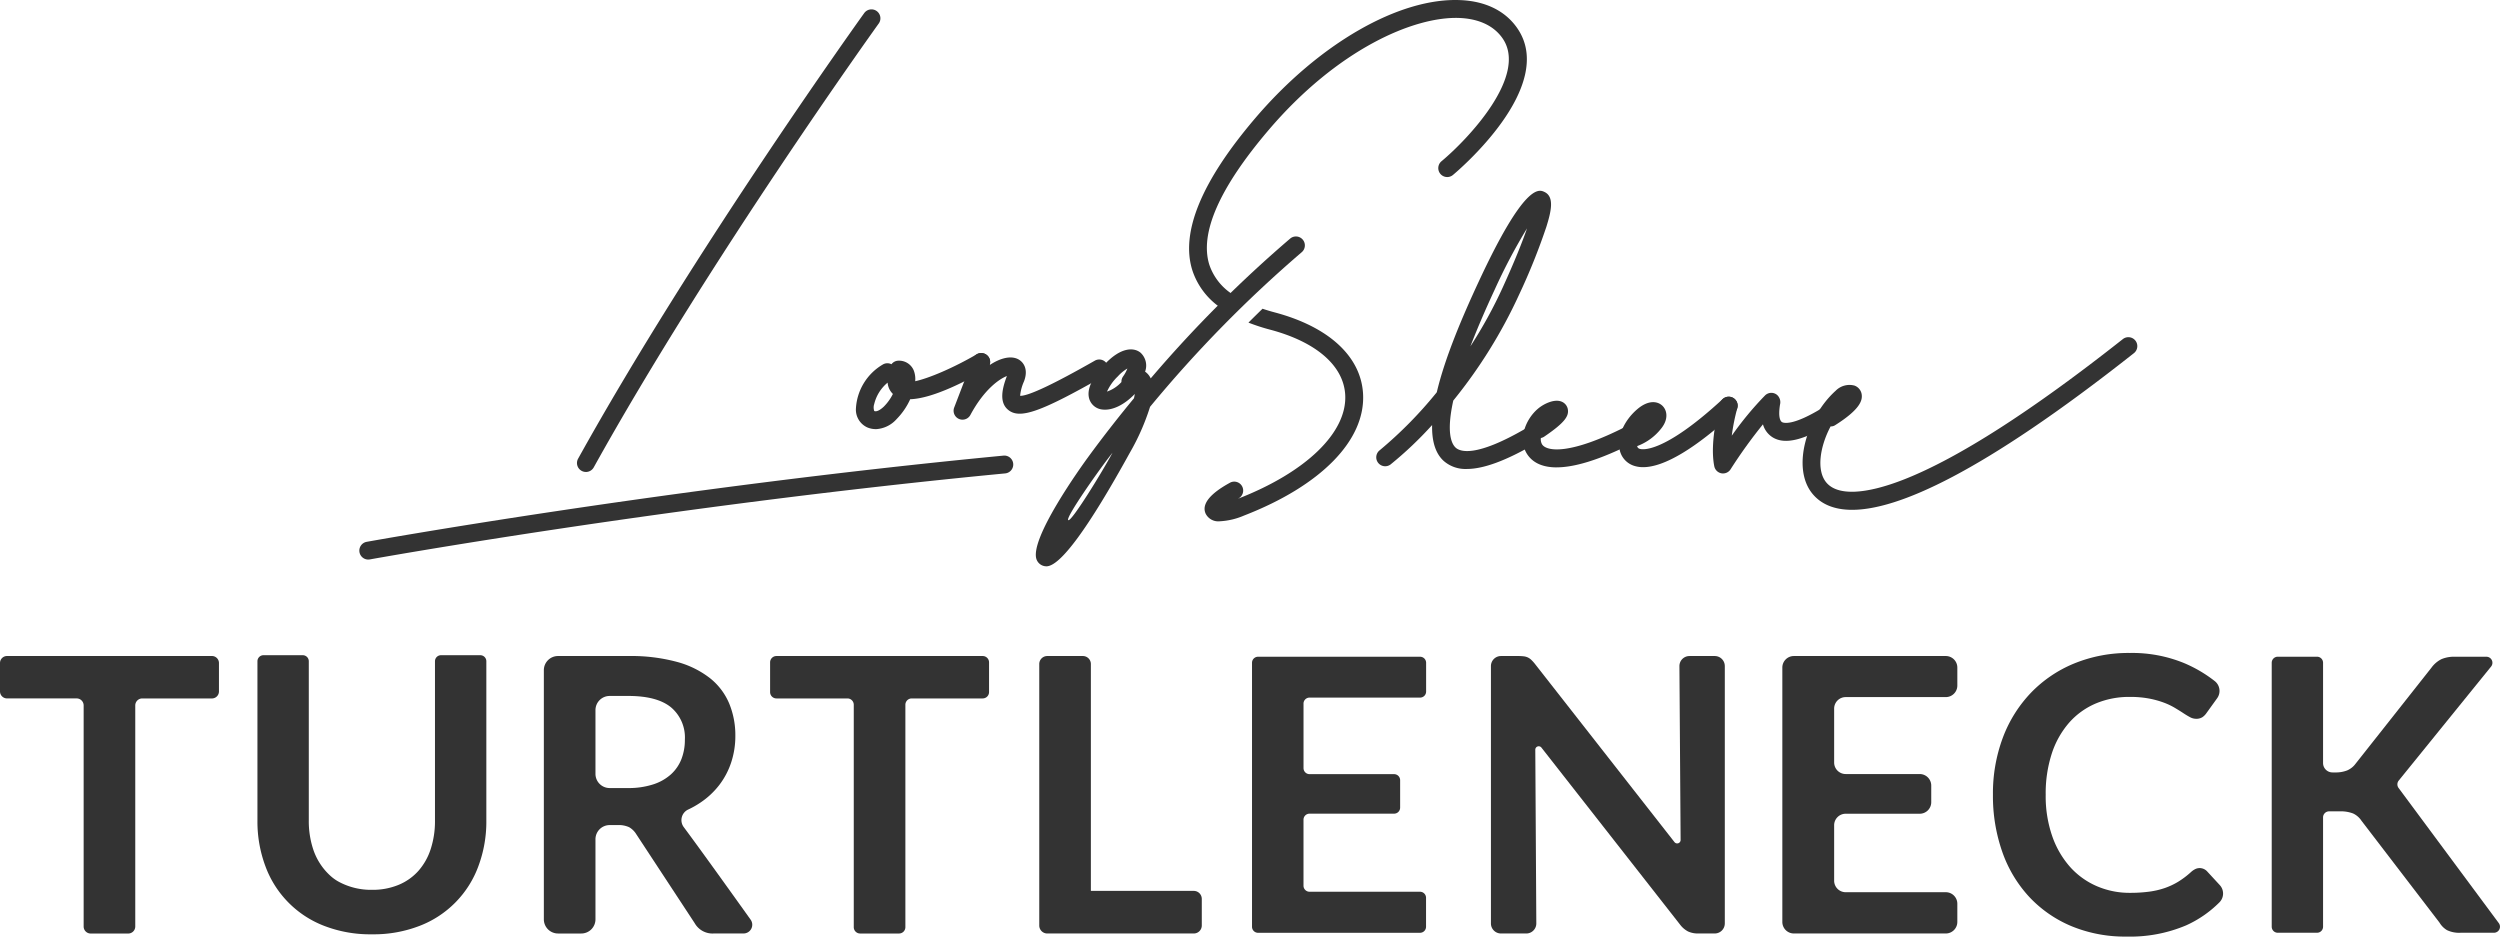 <svg id="title-black" xmlns="http://www.w3.org/2000/svg" xmlns:xlink="http://www.w3.org/1999/xlink" width="534.143" height="200.104" viewBox="0 0 534.143 200.104">
  <defs>
    <clipPath id="clip-path">
      <rect id="長方形_2090" data-name="長方形 2090" width="534.143" height="200.104" fill="#333"/>
    </clipPath>
  </defs>
  <g id="グループ_9121" data-name="グループ 9121" transform="translate(0 0)" clip-path="url(#clip-path)">
    <path id="パス_8835" data-name="パス 8835" d="M45.282,79.329H30.4a1.5,1.5,0,0,0-1.5,1.5v47.23a1.5,1.5,0,0,1-1.5,1.5H19.372a1.5,1.5,0,0,1-1.5-1.5V80.825a1.5,1.5,0,0,0-1.5-1.5H1.5a1.5,1.5,0,0,1-1.5-1.5V71.765a1.5,1.5,0,0,1,1.5-1.5H45.282a1.5,1.5,0,0,1,1.5,1.5v6.068a1.5,1.5,0,0,1-1.5,1.5" transform="translate(0 69.896)" fill="#333"/>
    <path id="パス_8836" data-name="パス 8836" d="M102.435,126.6a1.866,1.866,0,0,1-1.526,2.948H94.576a4.375,4.375,0,0,1-4.1-2.212L78.012,108.356a4.392,4.392,0,0,0-1.536-1.516A5.386,5.386,0,0,0,74,106.389H72.314a3.031,3.031,0,0,0-3.032,3.032v17.1a3.032,3.032,0,0,1-3.032,3.032H61.285a3.031,3.031,0,0,1-3.032-3.032V73.3a3.032,3.032,0,0,1,3.032-3.032H76.333a37.575,37.575,0,0,1,10.35,1.251,19.823,19.823,0,0,1,7.093,3.5,13.711,13.711,0,0,1,4.079,5.392,17.746,17.746,0,0,1,1.313,6.908,17.94,17.94,0,0,1-.882,5.659,16.329,16.329,0,0,1-2.543,4.837,17.025,17.025,0,0,1-4.1,3.812,19.072,19.072,0,0,1-2.607,1.466,2.5,2.5,0,0,0-.872,3.756c3.555,4.765,10.713,14.769,14.27,19.749M76.167,98.476A17.05,17.05,0,0,0,81.6,97.7a10.459,10.459,0,0,0,3.812-2.152,8.648,8.648,0,0,0,2.236-3.259,11.291,11.291,0,0,0,.736-4.141,8.421,8.421,0,0,0-2.972-6.928q-2.974-2.418-9.08-2.42H72.314a3.032,3.032,0,0,0-3.032,3.032V95.444a3.032,3.032,0,0,0,3.032,3.032Z" transform="translate(57.944 69.896)" fill="#333"/>
    <path id="パス_8837" data-name="パス 8837" d="M52.047,120.308a14.47,14.47,0,0,0,5.689-1.061,11.64,11.64,0,0,0,4.223-2.978,13.154,13.154,0,0,0,2.629-4.65,19.184,19.184,0,0,0,.92-6.118V71.472A1.29,1.29,0,0,1,66.8,70.181h8.392a1.29,1.29,0,0,1,1.291,1.291V105.5a27.207,27.207,0,0,1-1.691,9.728A21.612,21.612,0,0,1,62.245,128a27.206,27.206,0,0,1-10.2,1.813A27.284,27.284,0,0,1,41.81,128a21.608,21.608,0,0,1-12.543-12.766,27.243,27.243,0,0,1-1.691-9.728V71.472a1.291,1.291,0,0,1,1.291-1.291h8.39a1.29,1.29,0,0,1,1.291,1.291v33.99a19.165,19.165,0,0,0,.918,6.118,13.213,13.213,0,0,0,3.8,5.823,9.124,9.124,0,0,0,1.845,1.267A14.485,14.485,0,0,0,52.047,120.308Z" transform="translate(27.428 69.809)" fill="#333"/>
    <path id="パス_8838" data-name="パス 8838" d="M145.114,80.365V94.141a1.29,1.29,0,0,0,1.291,1.289h18.06a1.29,1.29,0,0,1,1.291,1.291v5.86a1.289,1.289,0,0,1-1.291,1.291H146.4a1.291,1.291,0,0,0-1.291,1.291v14.1a1.29,1.29,0,0,0,1.291,1.291h23.6a1.29,1.29,0,0,1,1.291,1.291v6.19a1.29,1.29,0,0,1-1.291,1.291H135.4a1.291,1.291,0,0,1-1.291-1.291v-56.4a1.291,1.291,0,0,1,1.291-1.291h34.616a1.29,1.29,0,0,1,1.291,1.291v6.148a1.29,1.29,0,0,1-1.289,1.291H146.4a1.291,1.291,0,0,0-1.291,1.291" transform="translate(133.393 69.973)" fill="#333"/>
    <path id="パス_8839" data-name="パス 8839" d="M146.044,122.159v5.683a1.71,1.71,0,0,1-1.709,1.709H113.027a1.71,1.71,0,0,1-1.709-1.709V71.978a1.709,1.709,0,0,1,1.709-1.709h7.61a1.709,1.709,0,0,1,1.709,1.709V120.45h21.988a1.71,1.71,0,0,1,1.709,1.709" transform="translate(110.727 69.896)" fill="#333"/>
    <path id="パス_8840" data-name="パス 8840" d="M127.913,79.329H112.745a1.354,1.354,0,0,0-1.354,1.354V128.2a1.353,1.353,0,0,1-1.352,1.354h-8.322a1.354,1.354,0,0,1-1.354-1.354V80.683a1.353,1.353,0,0,0-1.352-1.354H83.842a1.354,1.354,0,0,1-1.354-1.354V71.621a1.353,1.353,0,0,1,1.354-1.352h44.071a1.353,1.353,0,0,1,1.354,1.352v6.353a1.354,1.354,0,0,1-1.354,1.354" transform="translate(82.05 69.896)" fill="#333"/>
    <path id="パス_8841" data-name="パス 8841" d="M257.626,115.9a2.2,2.2,0,0,1,1.6.7l2.719,2.948a2.659,2.659,0,0,1-.082,3.672,23.905,23.905,0,0,1-7.165,4.941,30.626,30.626,0,0,1-12.648,2.376,29.877,29.877,0,0,1-11.87-2.254,26.129,26.129,0,0,1-9-6.271,27.473,27.473,0,0,1-5.721-9.594,35.981,35.981,0,0,1-1.989-12.176A33.924,33.924,0,0,1,215.6,88a28.126,28.126,0,0,1,6.008-9.573,27.147,27.147,0,0,1,9.245-6.251,30.648,30.648,0,0,1,11.888-2.234,29.185,29.185,0,0,1,11.5,2.132,28.522,28.522,0,0,1,6.638,3.892,2.668,2.668,0,0,1,.519,3.614l-2.3,3.194a3.4,3.4,0,0,1-.838.862,2.394,2.394,0,0,1-1.416.367,2.713,2.713,0,0,1-1.271-.347c-.437-.233-.916-.519-1.434-.862s-1.121-.716-1.805-1.127a14.61,14.61,0,0,0-2.378-1.127,19.352,19.352,0,0,0-3.136-.862,21.762,21.762,0,0,0-4.121-.347,18.3,18.3,0,0,0-7.277,1.412,15.843,15.843,0,0,0-5.679,4.1,18.924,18.924,0,0,0-3.69,6.559,27.527,27.527,0,0,0-1.311,8.836,25.964,25.964,0,0,0,1.414,8.9,19.557,19.557,0,0,0,3.832,6.559,16.362,16.362,0,0,0,5.7,4.079,17.6,17.6,0,0,0,7.051,1.416,30.791,30.791,0,0,0,4.079-.247,17.262,17.262,0,0,0,3.361-.778,14.905,14.905,0,0,0,2.912-1.374,18.19,18.19,0,0,0,2.725-2.07,3.944,3.944,0,0,1,.862-.594,2.092,2.092,0,0,1,.944-.225" transform="translate(212.336 69.57)" fill="#333"/>
    <path id="パス_8842" data-name="パス 8842" d="M201.98,81.509V93.018a2.466,2.466,0,0,0,2.465,2.465h15.814a2.466,2.466,0,0,1,2.467,2.465V101.5a2.466,2.466,0,0,1-2.467,2.465H204.445a2.466,2.466,0,0,0-2.465,2.465v11.837a2.464,2.464,0,0,0,2.465,2.465h21.389A2.468,2.468,0,0,1,228.3,123.2v3.882a2.468,2.468,0,0,1-2.467,2.467H193.376a2.466,2.466,0,0,1-2.465-2.467V72.734a2.466,2.466,0,0,1,2.465-2.465h32.458a2.467,2.467,0,0,1,2.467,2.465v3.844a2.467,2.467,0,0,1-2.467,2.465H204.445a2.464,2.464,0,0,0-2.465,2.465" transform="translate(189.898 69.896)" fill="#333"/>
    <path id="パス_8843" data-name="パス 8843" d="M167.25,129.551h-5.406A2.148,2.148,0,0,1,159.7,127.4V72.417a2.148,2.148,0,0,1,2.148-2.148h3.632a10.6,10.6,0,0,1,1.209.06,2.925,2.925,0,0,1,.9.247,2.964,2.964,0,0,1,.756.533,8.758,8.758,0,0,1,.822.924l29.749,37.993a.733.733,0,0,0,1.311-.457l-.255-37.137a2.146,2.146,0,0,1,2.148-2.162h5.4a2.15,2.15,0,0,1,2.15,2.148V127.4a2.15,2.15,0,0,1-2.15,2.148h-3.509a4.969,4.969,0,0,1-2.192-.431,5.114,5.114,0,0,1-1.7-1.454L170.489,89.833a.733.733,0,0,0-1.311.457l.219,37.1a2.147,2.147,0,0,1-2.148,2.162" transform="translate(158.848 69.896)" fill="#333"/>
    <path id="パス_8844" data-name="パス 8844" d="M270.468,96.805,290.2,72.448a1.29,1.29,0,0,0-1-2.1h-6.756a6.887,6.887,0,0,0-2.691.453,2.3,2.3,0,0,0-.287.13,5.9,5.9,0,0,0-2,1.743l-16.273,20.6a4.339,4.339,0,0,1-1.755,1.366,6.681,6.681,0,0,1-2.569.427h-.558a2.011,2.011,0,0,1-2.011-2.011V71.632a1.288,1.288,0,0,0-1.291-1.289h-8.388a1.288,1.288,0,0,0-1.291,1.289v56.4a1.288,1.288,0,0,0,1.291,1.289h8.388a1.288,1.288,0,0,0,1.291-1.289v-23.36a1.291,1.291,0,0,1,1.291-1.291h2.178a7.5,7.5,0,0,1,2.771.391,2.091,2.091,0,0,1,.323.136,4.34,4.34,0,0,1,1.638,1.472l16.682,21.78a4.564,4.564,0,0,0,1.612,1.61,5.993,5.993,0,0,0,2.916.551h7.1a1.29,1.29,0,0,0,1.035-2.059L270.434,98.385a1.288,1.288,0,0,1,.034-1.58" transform="translate(242.039 69.969)" fill="#333"/>
    <path id="パス_8845" data-name="パス 8845" d="M40.4,71.011a1.909,1.909,0,0,1-.339-3.788c.63-.114,63.85-11.493,135.98-18.413a1.91,1.91,0,1,1,.367,3.8c-71.967,6.9-135.037,18.255-135.665,18.369a2.011,2.011,0,0,1-.343.03" transform="translate(38.287 48.543)" fill="#333"/>
    <path id="パス_8846" data-name="パス 8846" d="M63.711,99.84A1.911,1.911,0,0,1,62.043,97C86.66,52.669,122.811,2.3,123.172,1.8a1.909,1.909,0,0,1,3.1,2.23c-.361.5-36.383,50.693-60.89,94.83a1.912,1.912,0,0,1-1.672.983" transform="translate(61.474 0.998)" fill="#333"/>
    <path id="パス_8847" data-name="パス 8847" d="M104.051,52.052a1.909,1.909,0,0,1-1.781-2.593l3.991-10.414a1.908,1.908,0,0,1,3.568,1.354c2.328-1.56,4.492-2.015,5.974-1.332,1.271.584,2.392,2.2,1.372,4.825a9.734,9.734,0,0,0-.82,3.064l.068,0c1.8,0,7.135-2.523,15.892-7.512a1.909,1.909,0,1,1,1.891,3.317c-13.59,7.739-17.994,9.275-20.476,7.133-1.923-1.658-1.149-4.666-.2-7.165-1.558.584-4.853,2.822-7.8,8.314a1.91,1.91,0,0,1-1.684,1.007" transform="translate(101.6 37.616)" fill="#333"/>
    <path id="パス_8848" data-name="パス 8848" d="M113.214,95.8h-.036a2.247,2.247,0,0,1-1.991-1.275c-2.037-4.127,9.662-20.306,11-22.139,3.233-4.414,6.509-8.589,9.736-12.491.078-.345.132-.65.17-.918-2.194,2.294-4.755,3.571-6.886,3.329a3.265,3.265,0,0,1-2.781-2.1c-.72-1.983.385-4.548,3.287-7.622,3.389-3.59,6.152-3.61,7.6-2.434a3.737,3.737,0,0,1,.983,4.061,3.52,3.52,0,0,1,1.2,1.44,268.1,268.1,0,0,1,29.823-29.894,1.909,1.909,0,0,1,2.412,2.96,268.9,268.9,0,0,0-32.376,33.01,48.763,48.763,0,0,1-4.348,9.858c-8.852,16.069-14.843,24.218-17.8,24.218m14.132-24.275c-2.773,3.463-10.215,14.065-9.449,14.41.664.367,6.981-9.828,9.449-14.41m3.176-17.99a8.586,8.586,0,0,0-2.029,1.668,10.529,10.529,0,0,0-2.328,3.265,7.433,7.433,0,0,0,3.086-2.041,1.9,1.9,0,0,1,.337-1.177,7.637,7.637,0,0,0,.934-1.715m3.527,2.958,0,0,0,0m0,0,0,0,0,0m0,0,0,0,0,0" transform="translate(110.361 25.196)" fill="#333"/>
    <path id="パス_8849" data-name="パス 8849" d="M95.915,54.068a4.611,4.611,0,0,1-1.835-.381,4.162,4.162,0,0,1-2.4-3.9,11.629,11.629,0,0,1,5.85-9.579,1.9,1.9,0,0,1,1.747,0,1.909,1.909,0,0,1,1.5-.762,3.39,3.39,0,0,1,3.259,2.076,5.1,5.1,0,0,1,.315,2.312c2.916-.624,8.2-2.868,13.141-5.753a1.909,1.909,0,1,1,1.925,3.3c-3.584,2.1-11.134,6.144-16.133,6.3a14.732,14.732,0,0,1-2.906,4.245,6.356,6.356,0,0,1-4.464,2.152m2.543-9.942a8.525,8.525,0,0,0-2.872,4.61,2.22,2.22,0,0,0,.02,1.456c.694.291,1.753-.664,2.063-.965a10.331,10.331,0,0,0,1.917-2.685,3.734,3.734,0,0,1-1.127-2.416" transform="translate(91.189 37.616)" fill="#333"/>
    <path id="パス_8850" data-name="パス 8850" d="M166.766,79.869a7.035,7.035,0,0,1-4.935-1.723c-1.831-1.668-2.537-4.352-2.469-7.656a79.43,79.43,0,0,1-8.884,8.424,1.91,1.91,0,0,1-2.338-3.02,88.127,88.127,0,0,0,12.225-12.419c1.761-7.488,5.535-16.275,8.928-23.573,9.836-21.17,12.9-19.761,14.051-19.227,2.216,1.017,1.436,4.211.451,7.394a134.433,134.433,0,0,1-5.854,14.573A105.8,105.8,0,0,1,163.884,65.26c-1.516,6.874-.375,9.247.519,10.063.932.848,4.253,2.144,15.006-4.127a1.909,1.909,0,1,1,1.925,3.3c-6.152,3.588-10.977,5.376-14.567,5.376m12.886-51.427a121.167,121.167,0,0,0-6.9,13.069c-2.164,4.656-3.872,8.679-5.21,12.156a97.88,97.88,0,0,0,6.92-12.608c2.585-5.677,4.209-9.776,5.186-12.616" transform="translate(146.618 20.328)" fill="#333"/>
    <path id="パス_8851" data-name="パス 8851" d="M178.562,57.546a6.178,6.178,0,0,1-1.915-.285,4.555,4.555,0,0,1-3.118-3.541c-.539-2.731.983-6.172,3.79-8.563,2.388-2.033,4.334-1.713,5.358-.738,1.007.965,1.342,2.819-.184,4.783a11.7,11.7,0,0,1-5.2,3.84.719.719,0,0,0,.543.588c.473.156,4.939,1.157,17.725-10.632a1.909,1.909,0,0,1,2.587,2.809c-8.39,7.731-15.092,11.739-19.582,11.739" transform="translate(172.502 42.268)" fill="#333"/>
    <path id="パス_8852" data-name="パス 8852" d="M170.325,57.162c-3.419,0-5.28-1.277-6.283-2.8-2.061-3.128-.377-7.518,2.364-9.794,1.129-.938,3.389-2.1,4.971-1.458a2.169,2.169,0,0,1,1.366,1.8c.14,1.324-.644,2.679-5.059,5.677a1.912,1.912,0,0,1-.726.3,2.14,2.14,0,0,0,.271,1.376c.975,1.476,5.878,2.324,18.056-3.9a1.909,1.909,0,0,1,1.735,3.4c-7.813,3.991-13.111,5.394-16.7,5.394" transform="translate(162.259 42.698)" fill="#333"/>
    <path id="パス_8853" data-name="パス 8853" d="M203.656,73c-4.117,0-6.746-1.39-8.406-3.359-4.694-5.567-1.173-16.622,4.873-22.061a4.135,4.135,0,0,1,4.067-1.117,2.375,2.375,0,0,1,1.534,2.017c.112,1.149-.351,3.062-5.635,6.4a1.645,1.645,0,0,1-1.023.3c-2.274,4.271-3.092,9.4-.9,12,2.39,2.834,8.3,2.587,16.636-.692,11.571-4.554,27.283-14.635,46.7-29.962a1.91,1.91,0,1,1,2.366,3C231.161,65.346,213.314,73,203.656,73" transform="translate(192.057 35.928)" fill="#333"/>
    <path id="パス_8854" data-name="パス 8854" d="M185.641,59.3a1.971,1.971,0,0,1-.341-.03,1.914,1.914,0,0,1-1.53-1.5c-1.083-5.354,1.151-13.163,1.247-13.492a1.908,1.908,0,0,1,3.666,1.061,44.187,44.187,0,0,0-1.179,5.89,69.3,69.3,0,0,1,7.115-8.605,1.927,1.927,0,0,1,.688-.433,1.906,1.906,0,0,1,1.869.323,2.083,2.083,0,0,1,.634,2.086c-.447,2.817.136,3.537.407,3.716.189.13,2.09,1.113,9.19-3.361a1.909,1.909,0,0,1,2.037,3.229c-6.4,4.039-10.638,5.092-13.329,3.319a4.775,4.775,0,0,1-1.947-2.7,105.106,105.106,0,0,0-6.91,9.594,1.906,1.906,0,0,1-1.618.9" transform="translate(182.501 41.858)" fill="#333"/>
    <path id="パス_8855" data-name="パス 8855" d="M197.446,5.964c-2.539-3.632-6.69-5.685-12-5.936-13.133-.622-30.4,9.307-44.011,25.3-11.41,13.4-15.912,24.3-13.384,32.386a15.532,15.532,0,0,0,5.876,7.915q1.412-1.433,2.739-2.739a12.109,12.109,0,0,1-4.971-6.315c-2.112-6.752,2.142-16.432,12.648-28.773,14.637-17.192,31.1-24.411,40.925-23.956,2.846.136,6.73.993,9.052,4.311,5.6,8.007-7.5,21.69-13.015,26.288a1.909,1.909,0,1,0,2.443,2.934c.92-.766,22.448-18.9,13.7-31.41" transform="translate(126.69 0)" fill="#333"/>
    <path id="パス_8856" data-name="パス 8856" d="M143.011,37.536c9.864,2.621,15.72,7.7,16.063,13.931.445,8.027-8.344,16.532-22.937,22.209l.189-.108a1.909,1.909,0,0,0-1.861-3.333c-1.63.91-6.59,3.678-5.194,6.65a3.021,3.021,0,0,0,3.04,1.594,14.974,14.974,0,0,0,5.136-1.217c16.476-6.391,25.987-16.111,25.44-26.007-.441-7.991-7.331-14.338-18.9-17.41-.9-.239-1.759-.5-2.579-.776-.957.932-1.965,1.921-3.01,2.966a42.065,42.065,0,0,0,4.608,1.5" transform="translate(128.341 32.894)" fill="#333"/>
  </g>
</svg>
